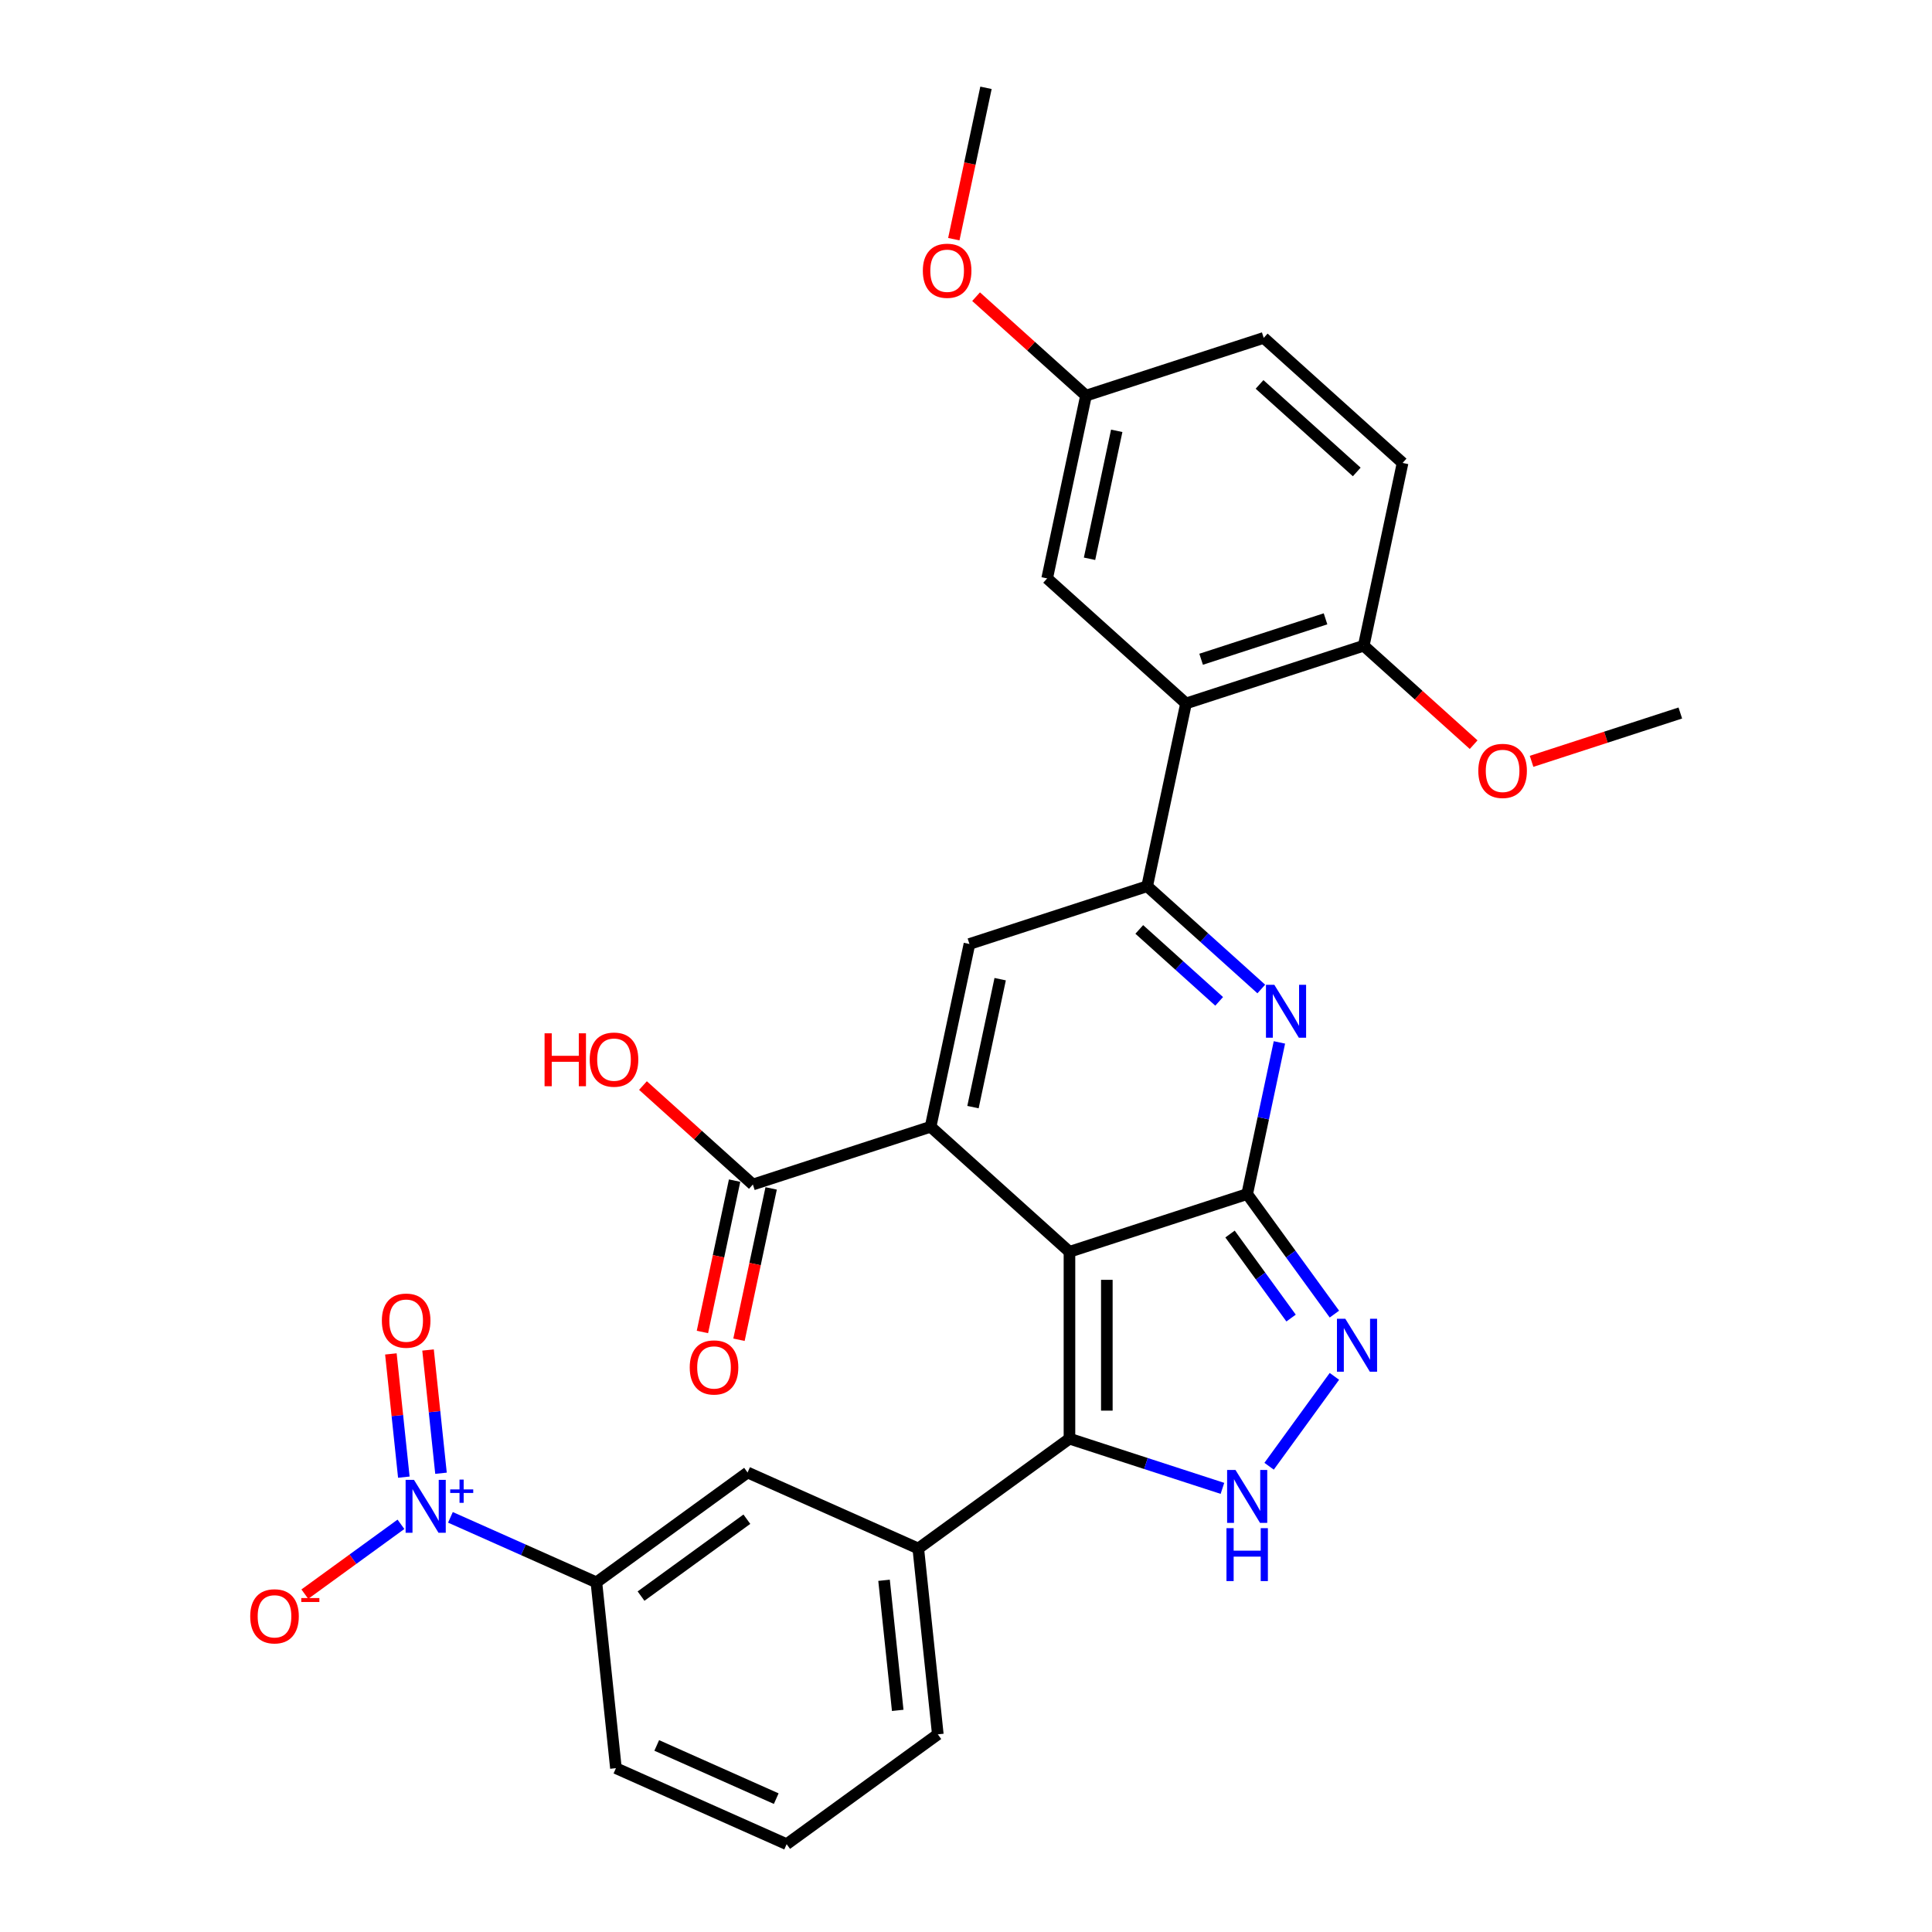 <?xml version='1.0' encoding='iso-8859-1'?>
<svg version='1.1' baseProfile='full'
              xmlns='http://www.w3.org/2000/svg'
                      xmlns:rdkit='http://www.rdkit.org/xml'
                      xmlns:xlink='http://www.w3.org/1999/xlink'
                  xml:space='preserve'
width='1000px' height='1000px' viewBox='0 0 1000 1000'>
<!-- END OF HEADER -->
<rect style='opacity:1.0;fill:#FFFFFF;stroke:none' width='1000' height='1000' x='0' y='0'> </rect>
<path class='bond-0' d='M 553.551,647.93 L 645.539,618.042' style='fill:none;fill-rule:evenodd;stroke:#000000;stroke-width:6px;stroke-linecap:butt;stroke-linejoin:miter;stroke-opacity:1' />
<path class='bond-1' d='M 553.551,647.93 L 481.674,583.211' style='fill:none;fill-rule:evenodd;stroke:#000000;stroke-width:6px;stroke-linecap:butt;stroke-linejoin:miter;stroke-opacity:1' />
<path class='bond-3' d='M 553.551,647.93 L 553.551,744.652' style='fill:none;fill-rule:evenodd;stroke:#000000;stroke-width:6px;stroke-linecap:butt;stroke-linejoin:miter;stroke-opacity:1' />
<path class='bond-3' d='M 572.896,662.439 L 572.896,730.143' style='fill:none;fill-rule:evenodd;stroke:#000000;stroke-width:6px;stroke-linecap:butt;stroke-linejoin:miter;stroke-opacity:1' />
<path class='bond-2' d='M 645.539,618.042 L 653.881,578.795' style='fill:none;fill-rule:evenodd;stroke:#000000;stroke-width:6px;stroke-linecap:butt;stroke-linejoin:miter;stroke-opacity:1' />
<path class='bond-2' d='M 653.881,578.795 L 662.223,539.548' style='fill:none;fill-rule:evenodd;stroke:#0000FF;stroke-width:6px;stroke-linecap:butt;stroke-linejoin:miter;stroke-opacity:1' />
<path class='bond-5' d='M 645.539,618.042 L 668.111,649.11' style='fill:none;fill-rule:evenodd;stroke:#000000;stroke-width:6px;stroke-linecap:butt;stroke-linejoin:miter;stroke-opacity:1' />
<path class='bond-5' d='M 668.111,649.11 L 690.683,680.177' style='fill:none;fill-rule:evenodd;stroke:#0000FF;stroke-width:6px;stroke-linecap:butt;stroke-linejoin:miter;stroke-opacity:1' />
<path class='bond-5' d='M 636.661,638.733 L 652.461,660.48' style='fill:none;fill-rule:evenodd;stroke:#000000;stroke-width:6px;stroke-linecap:butt;stroke-linejoin:miter;stroke-opacity:1' />
<path class='bond-5' d='M 652.461,660.48 L 668.261,682.227' style='fill:none;fill-rule:evenodd;stroke:#0000FF;stroke-width:6px;stroke-linecap:butt;stroke-linejoin:miter;stroke-opacity:1' />
<path class='bond-6' d='M 481.674,583.211 L 501.783,488.604' style='fill:none;fill-rule:evenodd;stroke:#000000;stroke-width:6px;stroke-linecap:butt;stroke-linejoin:miter;stroke-opacity:1' />
<path class='bond-6' d='M 503.612,573.042 L 517.688,506.817' style='fill:none;fill-rule:evenodd;stroke:#000000;stroke-width:6px;stroke-linecap:butt;stroke-linejoin:miter;stroke-opacity:1' />
<path class='bond-10' d='M 481.674,583.211 L 389.686,613.1' style='fill:none;fill-rule:evenodd;stroke:#000000;stroke-width:6px;stroke-linecap:butt;stroke-linejoin:miter;stroke-opacity:1' />
<path class='bond-31' d='M 652.842,511.904 L 623.306,485.31' style='fill:none;fill-rule:evenodd;stroke:#0000FF;stroke-width:6px;stroke-linecap:butt;stroke-linejoin:miter;stroke-opacity:1' />
<path class='bond-31' d='M 623.306,485.31 L 593.77,458.715' style='fill:none;fill-rule:evenodd;stroke:#000000;stroke-width:6px;stroke-linecap:butt;stroke-linejoin:miter;stroke-opacity:1' />
<path class='bond-31' d='M 631.038,518.301 L 610.363,499.685' style='fill:none;fill-rule:evenodd;stroke:#0000FF;stroke-width:6px;stroke-linecap:butt;stroke-linejoin:miter;stroke-opacity:1' />
<path class='bond-31' d='M 610.363,499.685 L 589.687,481.069' style='fill:none;fill-rule:evenodd;stroke:#000000;stroke-width:6px;stroke-linecap:butt;stroke-linejoin:miter;stroke-opacity:1' />
<path class='bond-7' d='M 553.551,744.652 L 593.142,757.515' style='fill:none;fill-rule:evenodd;stroke:#000000;stroke-width:6px;stroke-linecap:butt;stroke-linejoin:miter;stroke-opacity:1' />
<path class='bond-7' d='M 593.142,757.515 L 632.733,770.379' style='fill:none;fill-rule:evenodd;stroke:#0000FF;stroke-width:6px;stroke-linecap:butt;stroke-linejoin:miter;stroke-opacity:1' />
<path class='bond-11' d='M 553.551,744.652 L 475.302,801.503' style='fill:none;fill-rule:evenodd;stroke:#000000;stroke-width:6px;stroke-linecap:butt;stroke-linejoin:miter;stroke-opacity:1' />
<path class='bond-4' d='M 593.77,458.715 L 501.783,488.604' style='fill:none;fill-rule:evenodd;stroke:#000000;stroke-width:6px;stroke-linecap:butt;stroke-linejoin:miter;stroke-opacity:1' />
<path class='bond-9' d='M 593.77,458.715 L 613.88,364.108' style='fill:none;fill-rule:evenodd;stroke:#000000;stroke-width:6px;stroke-linecap:butt;stroke-linejoin:miter;stroke-opacity:1' />
<path class='bond-30' d='M 690.683,712.405 L 656.884,758.924' style='fill:none;fill-rule:evenodd;stroke:#0000FF;stroke-width:6px;stroke-linecap:butt;stroke-linejoin:miter;stroke-opacity:1' />
<path class='bond-8' d='M 233.141,785.376 L 270.918,802.195' style='fill:none;fill-rule:evenodd;stroke:#0000FF;stroke-width:6px;stroke-linecap:butt;stroke-linejoin:miter;stroke-opacity:1' />
<path class='bond-8' d='M 270.918,802.195 L 308.694,819.014' style='fill:none;fill-rule:evenodd;stroke:#000000;stroke-width:6px;stroke-linecap:butt;stroke-linejoin:miter;stroke-opacity:1' />
<path class='bond-14' d='M 207.529,788.978 L 182.654,807.051' style='fill:none;fill-rule:evenodd;stroke:#0000FF;stroke-width:6px;stroke-linecap:butt;stroke-linejoin:miter;stroke-opacity:1' />
<path class='bond-14' d='M 182.654,807.051 L 157.779,825.123' style='fill:none;fill-rule:evenodd;stroke:#FF0000;stroke-width:6px;stroke-linecap:butt;stroke-linejoin:miter;stroke-opacity:1' />
<path class='bond-16' d='M 228.261,762.549 L 224.908,730.655' style='fill:none;fill-rule:evenodd;stroke:#0000FF;stroke-width:6px;stroke-linecap:butt;stroke-linejoin:miter;stroke-opacity:1' />
<path class='bond-16' d='M 224.908,730.655 L 221.556,698.761' style='fill:none;fill-rule:evenodd;stroke:#FF0000;stroke-width:6px;stroke-linecap:butt;stroke-linejoin:miter;stroke-opacity:1' />
<path class='bond-16' d='M 209.022,764.571 L 205.67,732.677' style='fill:none;fill-rule:evenodd;stroke:#0000FF;stroke-width:6px;stroke-linecap:butt;stroke-linejoin:miter;stroke-opacity:1' />
<path class='bond-16' d='M 205.67,732.677 L 202.318,700.783' style='fill:none;fill-rule:evenodd;stroke:#FF0000;stroke-width:6px;stroke-linecap:butt;stroke-linejoin:miter;stroke-opacity:1' />
<path class='bond-15' d='M 613.88,364.108 L 705.867,334.219' style='fill:none;fill-rule:evenodd;stroke:#000000;stroke-width:6px;stroke-linecap:butt;stroke-linejoin:miter;stroke-opacity:1' />
<path class='bond-15' d='M 621.7,341.227 L 686.091,320.305' style='fill:none;fill-rule:evenodd;stroke:#000000;stroke-width:6px;stroke-linecap:butt;stroke-linejoin:miter;stroke-opacity:1' />
<path class='bond-17' d='M 613.88,364.108 L 542.002,299.389' style='fill:none;fill-rule:evenodd;stroke:#000000;stroke-width:6px;stroke-linecap:butt;stroke-linejoin:miter;stroke-opacity:1' />
<path class='bond-18' d='M 380.226,611.089 L 371.9,650.258' style='fill:none;fill-rule:evenodd;stroke:#000000;stroke-width:6px;stroke-linecap:butt;stroke-linejoin:miter;stroke-opacity:1' />
<path class='bond-18' d='M 371.9,650.258 L 363.574,689.428' style='fill:none;fill-rule:evenodd;stroke:#FF0000;stroke-width:6px;stroke-linecap:butt;stroke-linejoin:miter;stroke-opacity:1' />
<path class='bond-18' d='M 399.147,615.111 L 390.821,654.28' style='fill:none;fill-rule:evenodd;stroke:#000000;stroke-width:6px;stroke-linecap:butt;stroke-linejoin:miter;stroke-opacity:1' />
<path class='bond-18' d='M 390.821,654.28 L 382.496,693.45' style='fill:none;fill-rule:evenodd;stroke:#FF0000;stroke-width:6px;stroke-linecap:butt;stroke-linejoin:miter;stroke-opacity:1' />
<path class='bond-21' d='M 389.686,613.1 L 361.243,587.49' style='fill:none;fill-rule:evenodd;stroke:#000000;stroke-width:6px;stroke-linecap:butt;stroke-linejoin:miter;stroke-opacity:1' />
<path class='bond-21' d='M 361.243,587.49 L 332.8,561.879' style='fill:none;fill-rule:evenodd;stroke:#FF0000;stroke-width:6px;stroke-linecap:butt;stroke-linejoin:miter;stroke-opacity:1' />
<path class='bond-13' d='M 475.302,801.503 L 386.943,762.163' style='fill:none;fill-rule:evenodd;stroke:#000000;stroke-width:6px;stroke-linecap:butt;stroke-linejoin:miter;stroke-opacity:1' />
<path class='bond-24' d='M 475.302,801.503 L 485.413,897.694' style='fill:none;fill-rule:evenodd;stroke:#000000;stroke-width:6px;stroke-linecap:butt;stroke-linejoin:miter;stroke-opacity:1' />
<path class='bond-24' d='M 457.581,817.954 L 464.658,885.288' style='fill:none;fill-rule:evenodd;stroke:#000000;stroke-width:6px;stroke-linecap:butt;stroke-linejoin:miter;stroke-opacity:1' />
<path class='bond-12' d='M 308.694,819.014 L 386.943,762.163' style='fill:none;fill-rule:evenodd;stroke:#000000;stroke-width:6px;stroke-linecap:butt;stroke-linejoin:miter;stroke-opacity:1' />
<path class='bond-12' d='M 331.802,826.136 L 386.576,786.34' style='fill:none;fill-rule:evenodd;stroke:#000000;stroke-width:6px;stroke-linecap:butt;stroke-linejoin:miter;stroke-opacity:1' />
<path class='bond-32' d='M 308.694,819.014 L 318.804,915.205' style='fill:none;fill-rule:evenodd;stroke:#000000;stroke-width:6px;stroke-linecap:butt;stroke-linejoin:miter;stroke-opacity:1' />
<path class='bond-19' d='M 705.867,334.219 L 725.977,239.612' style='fill:none;fill-rule:evenodd;stroke:#000000;stroke-width:6px;stroke-linecap:butt;stroke-linejoin:miter;stroke-opacity:1' />
<path class='bond-23' d='M 705.867,334.219 L 734.31,359.83' style='fill:none;fill-rule:evenodd;stroke:#000000;stroke-width:6px;stroke-linecap:butt;stroke-linejoin:miter;stroke-opacity:1' />
<path class='bond-23' d='M 734.31,359.83 L 762.753,385.44' style='fill:none;fill-rule:evenodd;stroke:#FF0000;stroke-width:6px;stroke-linecap:butt;stroke-linejoin:miter;stroke-opacity:1' />
<path class='bond-20' d='M 542.002,299.389 L 562.111,204.781' style='fill:none;fill-rule:evenodd;stroke:#000000;stroke-width:6px;stroke-linecap:butt;stroke-linejoin:miter;stroke-opacity:1' />
<path class='bond-20' d='M 563.94,289.219 L 578.017,222.994' style='fill:none;fill-rule:evenodd;stroke:#000000;stroke-width:6px;stroke-linecap:butt;stroke-linejoin:miter;stroke-opacity:1' />
<path class='bond-33' d='M 725.977,239.612 L 654.099,174.893' style='fill:none;fill-rule:evenodd;stroke:#000000;stroke-width:6px;stroke-linecap:butt;stroke-linejoin:miter;stroke-opacity:1' />
<path class='bond-33' d='M 702.251,244.279 L 651.937,198.976' style='fill:none;fill-rule:evenodd;stroke:#000000;stroke-width:6px;stroke-linecap:butt;stroke-linejoin:miter;stroke-opacity:1' />
<path class='bond-22' d='M 562.111,204.781 L 654.099,174.893' style='fill:none;fill-rule:evenodd;stroke:#000000;stroke-width:6px;stroke-linecap:butt;stroke-linejoin:miter;stroke-opacity:1' />
<path class='bond-25' d='M 562.111,204.781 L 533.668,179.171' style='fill:none;fill-rule:evenodd;stroke:#000000;stroke-width:6px;stroke-linecap:butt;stroke-linejoin:miter;stroke-opacity:1' />
<path class='bond-25' d='M 533.668,179.171 L 505.225,153.561' style='fill:none;fill-rule:evenodd;stroke:#FF0000;stroke-width:6px;stroke-linecap:butt;stroke-linejoin:miter;stroke-opacity:1' />
<path class='bond-28' d='M 792.737,394.067 L 831.234,381.559' style='fill:none;fill-rule:evenodd;stroke:#FF0000;stroke-width:6px;stroke-linecap:butt;stroke-linejoin:miter;stroke-opacity:1' />
<path class='bond-28' d='M 831.234,381.559 L 869.732,369.05' style='fill:none;fill-rule:evenodd;stroke:#000000;stroke-width:6px;stroke-linecap:butt;stroke-linejoin:miter;stroke-opacity:1' />
<path class='bond-27' d='M 485.413,897.694 L 407.163,954.545' style='fill:none;fill-rule:evenodd;stroke:#000000;stroke-width:6px;stroke-linecap:butt;stroke-linejoin:miter;stroke-opacity:1' />
<path class='bond-29' d='M 493.692,123.794 L 502.017,84.624' style='fill:none;fill-rule:evenodd;stroke:#FF0000;stroke-width:6px;stroke-linecap:butt;stroke-linejoin:miter;stroke-opacity:1' />
<path class='bond-29' d='M 502.017,84.624 L 510.343,45.455' style='fill:none;fill-rule:evenodd;stroke:#000000;stroke-width:6px;stroke-linecap:butt;stroke-linejoin:miter;stroke-opacity:1' />
<path class='bond-26' d='M 318.804,915.205 L 407.163,954.545' style='fill:none;fill-rule:evenodd;stroke:#000000;stroke-width:6px;stroke-linecap:butt;stroke-linejoin:miter;stroke-opacity:1' />
<path class='bond-26' d='M 339.926,903.435 L 401.778,930.973' style='fill:none;fill-rule:evenodd;stroke:#000000;stroke-width:6px;stroke-linecap:butt;stroke-linejoin:miter;stroke-opacity:1' />
<path  class='atom-3' d='M 659.593 509.739
L 668.569 524.247
Q 669.459 525.678, 670.89 528.271
Q 672.322 530.863, 672.399 531.017
L 672.399 509.739
L 676.036 509.739
L 676.036 537.13
L 672.283 537.13
L 662.65 521.268
Q 661.528 519.411, 660.329 517.283
Q 659.168 515.155, 658.82 514.497
L 658.82 537.13
L 655.26 537.13
L 655.26 509.739
L 659.593 509.739
' fill='#0000FF'/>
<path  class='atom-6' d='M 696.335 682.595
L 705.311 697.104
Q 706.201 698.535, 707.632 701.127
Q 709.064 703.719, 709.141 703.874
L 709.141 682.595
L 712.778 682.595
L 712.778 709.987
L 709.025 709.987
L 699.392 694.125
Q 698.27 692.267, 697.07 690.14
Q 695.91 688.012, 695.561 687.354
L 695.561 709.987
L 692.002 709.987
L 692.002 682.595
L 696.335 682.595
' fill='#0000FF'/>
<path  class='atom-8' d='M 639.484 760.844
L 648.46 775.353
Q 649.35 776.784, 650.781 779.376
Q 652.212 781.968, 652.29 782.123
L 652.29 760.844
L 655.927 760.844
L 655.927 788.236
L 652.174 788.236
L 642.54 772.374
Q 641.418 770.517, 640.219 768.389
Q 639.058 766.261, 638.71 765.603
L 638.71 788.236
L 635.151 788.236
L 635.151 760.844
L 639.484 760.844
' fill='#0000FF'/>
<path  class='atom-8' d='M 634.822 790.975
L 638.536 790.975
L 638.536 802.62
L 652.541 802.62
L 652.541 790.975
L 656.255 790.975
L 656.255 818.366
L 652.541 818.366
L 652.541 805.715
L 638.536 805.715
L 638.536 818.366
L 634.822 818.366
L 634.822 790.975
' fill='#0000FF'/>
<path  class='atom-9' d='M 214.28 765.978
L 223.256 780.487
Q 224.146 781.918, 225.577 784.51
Q 227.009 787.102, 227.086 787.257
L 227.086 765.978
L 230.723 765.978
L 230.723 793.37
L 226.97 793.37
L 217.337 777.508
Q 216.215 775.65, 215.015 773.523
Q 213.855 771.395, 213.507 770.737
L 213.507 793.37
L 209.947 793.37
L 209.947 765.978
L 214.28 765.978
' fill='#0000FF'/>
<path  class='atom-9' d='M 233.021 770.916
L 237.847 770.916
L 237.847 765.834
L 239.992 765.834
L 239.992 770.916
L 244.946 770.916
L 244.946 772.754
L 239.992 772.754
L 239.992 777.861
L 237.847 777.861
L 237.847 772.754
L 233.021 772.754
L 233.021 770.916
' fill='#0000FF'/>
<path  class='atom-15' d='M 129.512 836.603
Q 129.512 830.026, 132.762 826.35
Q 136.012 822.675, 142.086 822.675
Q 148.16 822.675, 151.41 826.35
Q 154.66 830.026, 154.66 836.603
Q 154.66 843.257, 151.371 847.049
Q 148.083 850.801, 142.086 850.801
Q 136.051 850.801, 132.762 847.049
Q 129.512 843.296, 129.512 836.603
M 142.086 847.706
Q 146.264 847.706, 148.508 844.921
Q 150.791 842.096, 150.791 836.603
Q 150.791 831.225, 148.508 828.517
Q 146.264 825.77, 142.086 825.77
Q 137.908 825.77, 135.625 828.478
Q 133.381 831.186, 133.381 836.603
Q 133.381 842.135, 135.625 844.921
Q 137.908 847.706, 142.086 847.706
' fill='#FF0000'/>
<path  class='atom-15' d='M 155.936 827.146
L 165.308 827.146
L 165.308 829.188
L 155.936 829.188
L 155.936 827.146
' fill='#FF0000'/>
<path  class='atom-17' d='M 197.651 683.56
Q 197.651 676.983, 200.901 673.308
Q 204.151 669.632, 210.225 669.632
Q 216.299 669.632, 219.549 673.308
Q 222.799 676.983, 222.799 683.56
Q 222.799 690.215, 219.51 694.006
Q 216.222 697.759, 210.225 697.759
Q 204.19 697.759, 200.901 694.006
Q 197.651 690.253, 197.651 683.56
M 210.225 694.664
Q 214.403 694.664, 216.647 691.878
Q 218.93 689.054, 218.93 683.56
Q 218.93 678.182, 216.647 675.474
Q 214.403 672.727, 210.225 672.727
Q 206.047 672.727, 203.764 675.436
Q 201.52 678.144, 201.52 683.56
Q 201.52 689.093, 203.764 691.878
Q 206.047 694.664, 210.225 694.664
' fill='#FF0000'/>
<path  class='atom-19' d='M 357.003 707.785
Q 357.003 701.208, 360.253 697.532
Q 363.503 693.857, 369.577 693.857
Q 375.651 693.857, 378.901 697.532
Q 382.151 701.208, 382.151 707.785
Q 382.151 714.439, 378.862 718.231
Q 375.574 721.983, 369.577 721.983
Q 363.542 721.983, 360.253 718.231
Q 357.003 714.478, 357.003 707.785
M 369.577 718.888
Q 373.755 718.888, 375.999 716.103
Q 378.282 713.279, 378.282 707.785
Q 378.282 702.407, 375.999 699.699
Q 373.755 696.952, 369.577 696.952
Q 365.399 696.952, 363.116 699.66
Q 360.872 702.368, 360.872 707.785
Q 360.872 713.317, 363.116 716.103
Q 365.399 718.888, 369.577 718.888
' fill='#FF0000'/>
<path  class='atom-22' d='M 281.867 534.84
L 285.581 534.84
L 285.581 546.485
L 299.586 546.485
L 299.586 534.84
L 303.3 534.84
L 303.3 562.231
L 299.586 562.231
L 299.586 549.58
L 285.581 549.58
L 285.581 562.231
L 281.867 562.231
L 281.867 534.84
' fill='#FF0000'/>
<path  class='atom-22' d='M 305.235 548.458
Q 305.235 541.881, 308.485 538.206
Q 311.734 534.53, 317.809 534.53
Q 323.883 534.53, 327.132 538.206
Q 330.382 541.881, 330.382 548.458
Q 330.382 555.113, 327.094 558.904
Q 323.805 562.657, 317.809 562.657
Q 311.773 562.657, 308.485 558.904
Q 305.235 555.151, 305.235 548.458
M 317.809 559.562
Q 321.987 559.562, 324.231 556.776
Q 326.513 553.952, 326.513 548.458
Q 326.513 543.08, 324.231 540.372
Q 321.987 537.625, 317.809 537.625
Q 313.63 537.625, 311.348 540.334
Q 309.104 543.042, 309.104 548.458
Q 309.104 553.991, 311.348 556.776
Q 313.63 559.562, 317.809 559.562
' fill='#FF0000'/>
<path  class='atom-24' d='M 765.171 399.016
Q 765.171 392.439, 768.421 388.763
Q 771.671 385.088, 777.745 385.088
Q 783.819 385.088, 787.069 388.763
Q 790.319 392.439, 790.319 399.016
Q 790.319 405.67, 787.03 409.462
Q 783.742 413.214, 777.745 413.214
Q 771.71 413.214, 768.421 409.462
Q 765.171 405.709, 765.171 399.016
M 777.745 410.119
Q 781.923 410.119, 784.167 407.334
Q 786.45 404.51, 786.45 399.016
Q 786.45 393.638, 784.167 390.93
Q 781.923 388.183, 777.745 388.183
Q 773.567 388.183, 771.284 390.891
Q 769.04 393.599, 769.04 399.016
Q 769.04 404.548, 771.284 407.334
Q 773.567 410.119, 777.745 410.119
' fill='#FF0000'/>
<path  class='atom-26' d='M 477.66 140.139
Q 477.66 133.562, 480.91 129.887
Q 484.16 126.212, 490.234 126.212
Q 496.308 126.212, 499.558 129.887
Q 502.807 133.562, 502.807 140.139
Q 502.807 146.794, 499.519 150.585
Q 496.23 154.338, 490.234 154.338
Q 484.198 154.338, 480.91 150.585
Q 477.66 146.833, 477.66 140.139
M 490.234 151.243
Q 494.412 151.243, 496.656 148.457
Q 498.939 145.633, 498.939 140.139
Q 498.939 134.762, 496.656 132.054
Q 494.412 129.307, 490.234 129.307
Q 486.055 129.307, 483.773 132.015
Q 481.529 134.723, 481.529 140.139
Q 481.529 145.672, 483.773 148.457
Q 486.055 151.243, 490.234 151.243
' fill='#FF0000'/>
</svg>
